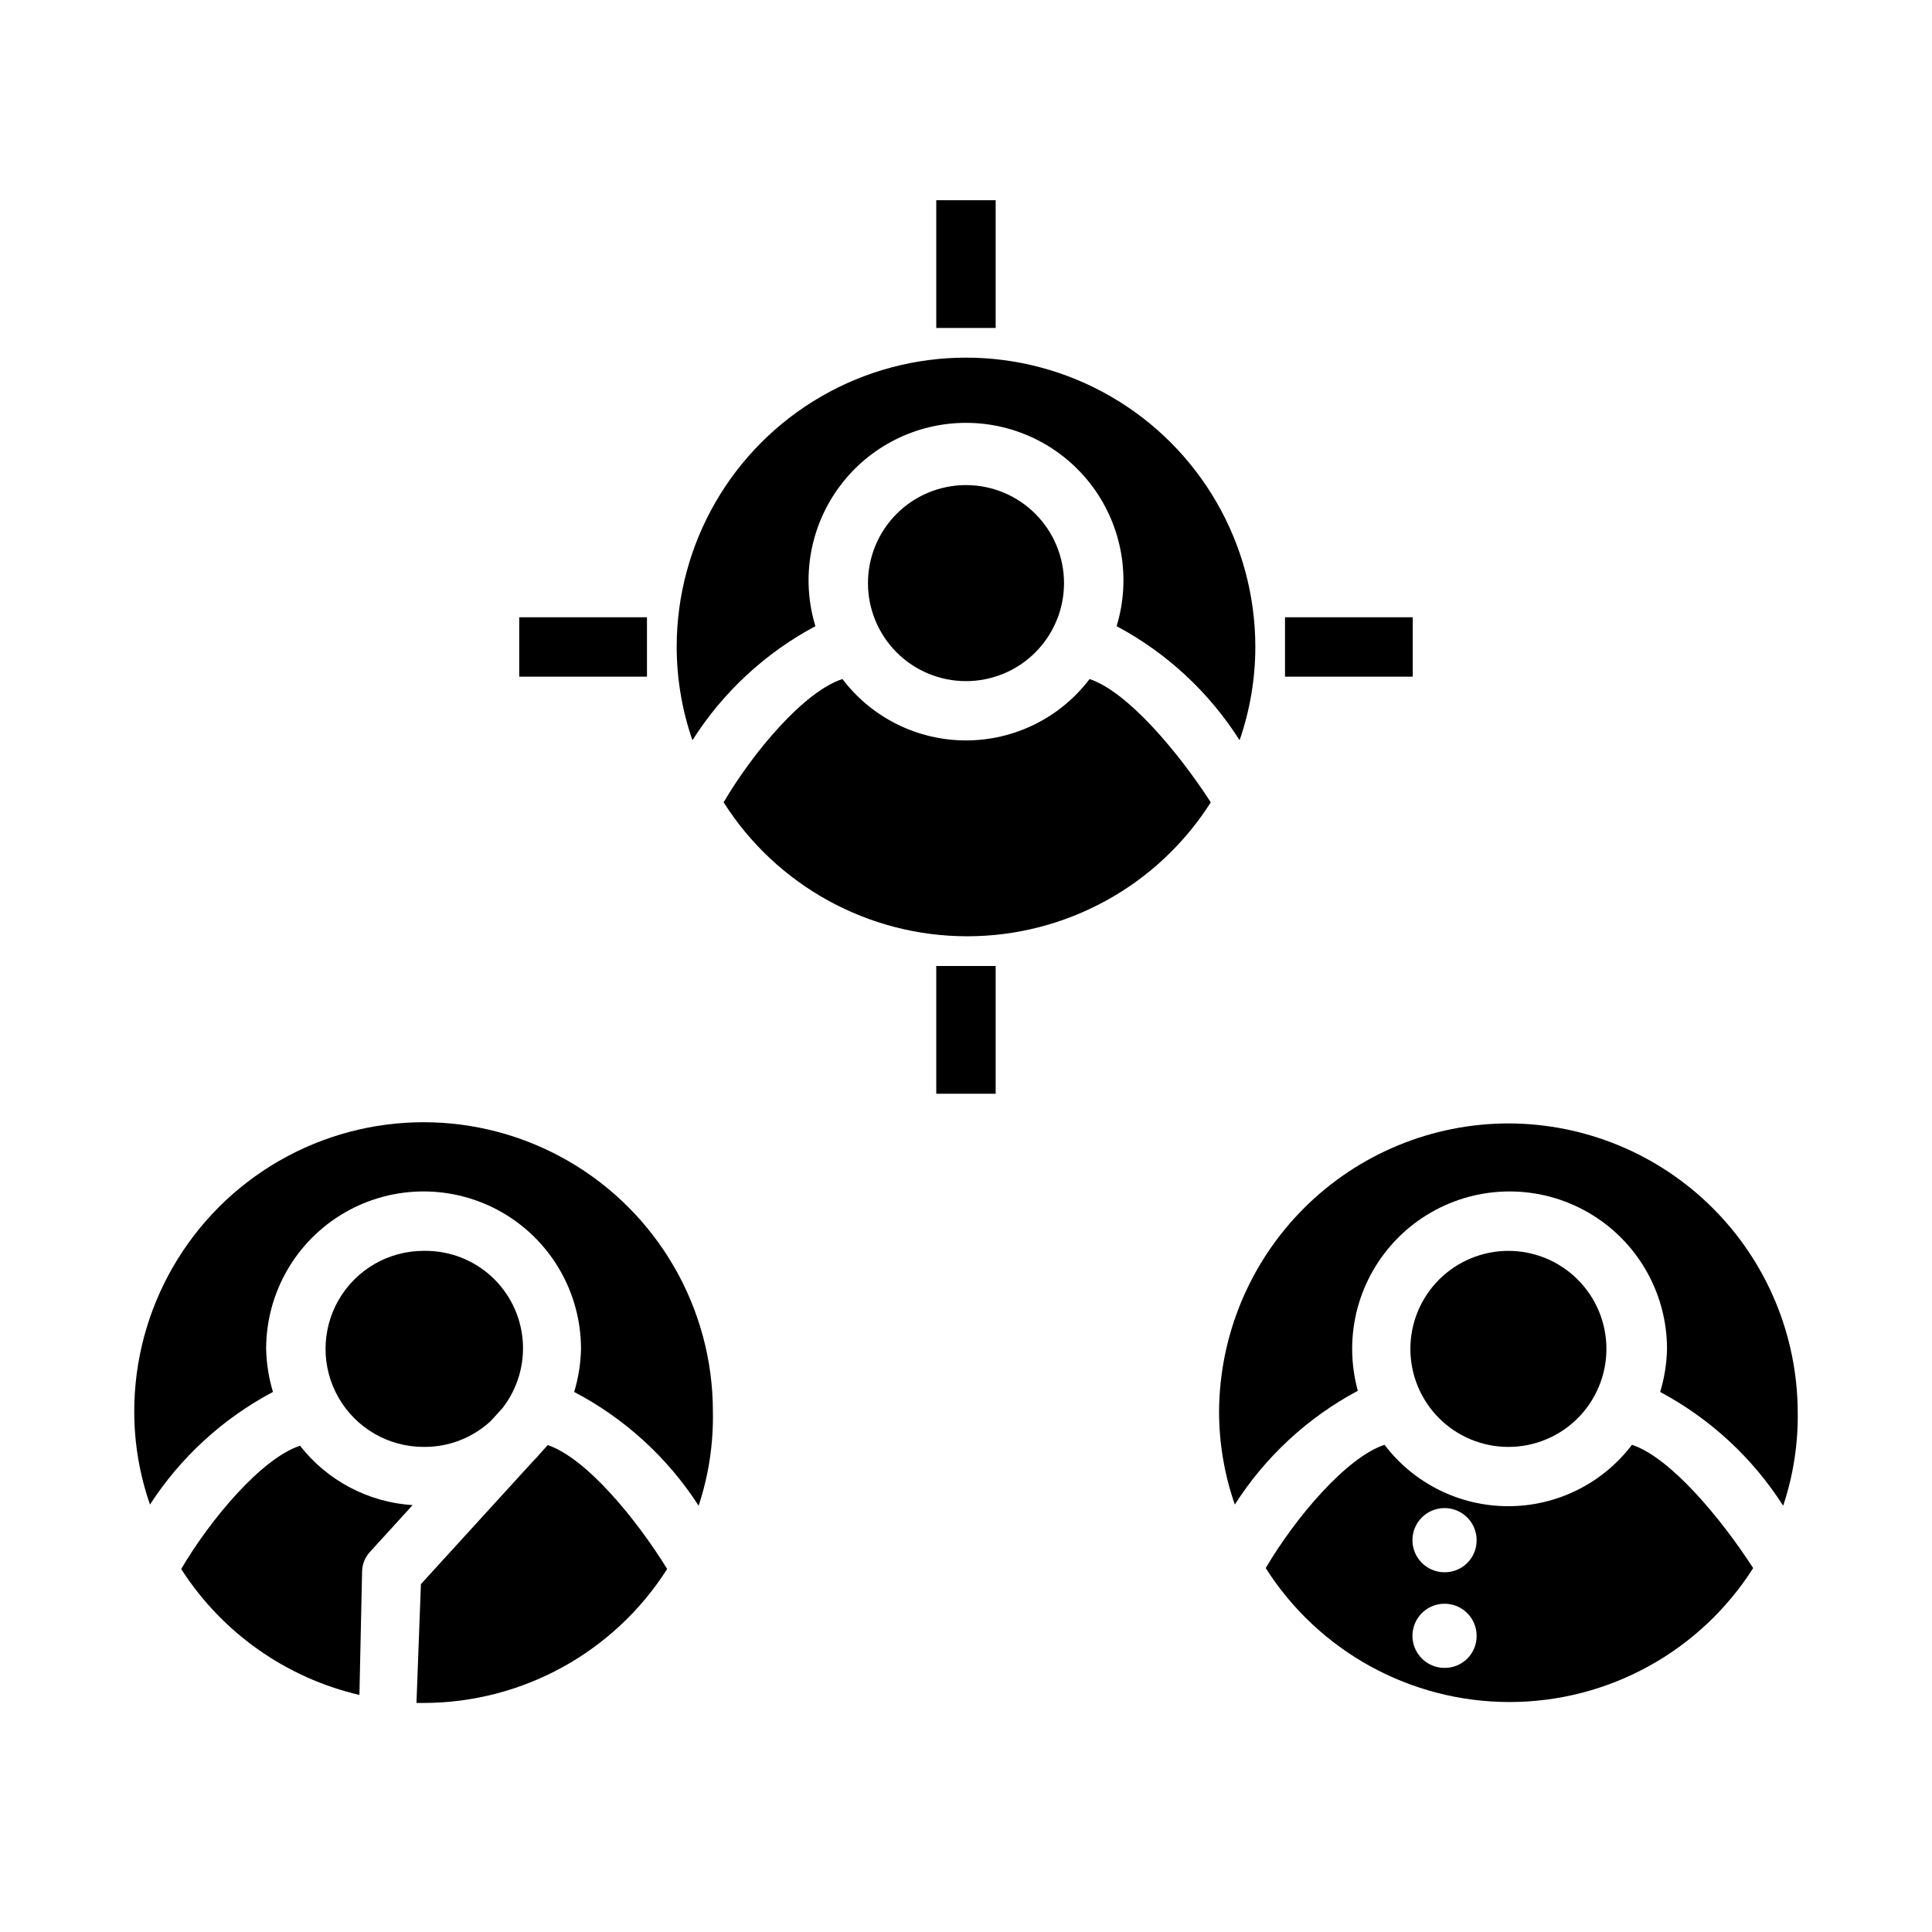 <?xml version="1.0" encoding="UTF-8"?>
<!-- Uploaded to: ICON Repo, www.svgrepo.com, Generator: ICON Repo Mixer Tools -->
<svg fill="#000000" width="800px" height="800px" version="1.1" viewBox="144 144 512 512" xmlns="http://www.w3.org/2000/svg">
 <g>
  <path d="m360.09 309.94c-3.852-12.645-1.48-26.367 6.387-36.992 7.867-10.621 20.305-16.887 33.527-16.887 13.219 0 25.656 6.266 33.523 16.887 7.871 10.625 10.238 24.348 6.387 36.992 13.293 7.094 24.52 17.508 32.59 30.23 2.754-7.953 4.164-16.305 4.172-24.719 0-27.395-14.613-52.703-38.336-66.402-23.723-13.695-52.953-13.695-76.676 0-23.723 13.699-38.336 39.008-38.336 66.402 0.012 8.414 1.422 16.766 4.172 24.719 8.07-12.723 19.301-23.137 32.59-30.23z"/>
  <path d="m432.75 323.95c-7.769 10.25-19.887 16.27-32.746 16.27-12.863 0-24.98-6.019-32.75-16.27-10.156 3.305-23.617 19.285-31.488 32.668v0.004c14.02 22.105 38.375 35.5 64.551 35.5s50.531-13.395 64.551-35.5c-8.66-13.383-22.039-29.285-32.117-32.672z"/>
  <path d="m374.02 298.53c0 6.891 2.738 13.496 7.609 18.371 4.871 4.871 11.48 7.606 18.371 7.606 6.887 0 13.496-2.734 18.367-7.606 4.871-4.875 7.609-11.48 7.609-18.371s-2.738-13.496-7.609-18.367c-4.871-4.871-11.48-7.609-18.367-7.609-6.891 0-13.5 2.738-18.371 7.609s-7.609 11.477-7.609 18.367z"/>
  <path d="m543.74 441.72c-20.273 0.023-39.719 8.062-54.082 22.371-14.367 14.305-22.488 33.715-22.594 53.988 0.004 8.391 1.414 16.719 4.176 24.641 8.094-12.68 19.32-23.062 32.59-30.148-0.984-3.621-1.488-7.352-1.496-11.102 0-14.906 7.949-28.68 20.859-36.133 12.91-7.453 28.812-7.453 41.723 0 12.906 7.453 20.859 21.227 20.859 36.133-0.082 3.871-0.691 7.711-1.809 11.414 13.27 7.09 24.492 17.473 32.59 30.148 2.688-8.039 3.992-16.477 3.856-24.953-0.102-20.273-8.223-39.684-22.59-53.988-14.367-14.309-33.809-22.348-54.082-22.371z"/>
  <path d="m289.16 526.97-1.652 1.812c-0.789 0.945-1.652 1.891-2.519 2.754l-29.441 32.273-1.18 31.488h1.891l-0.004 0.004c26.172-0.031 50.512-13.418 64.551-35.504-8.344-13.539-21.566-29.441-31.645-32.828z"/>
  <path d="m256.25 475.49c-9.281 0-17.855 4.949-22.496 12.988-4.641 8.039-4.641 17.941 0 25.977 4.641 8.039 13.215 12.988 22.496 12.988 6.59 0.078 12.957-2.371 17.793-6.848l3.148-3.465c3.977-5.129 5.875-11.566 5.32-18.031-0.555-6.465-3.523-12.484-8.316-16.863-4.797-4.375-11.059-6.781-17.551-6.746z"/>
  <path d="m216.34 512.88c-1.117-3.703-1.727-7.543-1.809-11.414 0-14.906 7.949-28.68 20.859-36.133 12.91-7.453 28.812-7.453 41.723 0 12.906 7.453 20.859 21.227 20.859 36.133-0.082 3.871-0.691 7.711-1.809 11.414 13.414 7.035 24.777 17.422 32.98 30.148 2.664-8.043 3.941-16.48 3.781-24.953 0-27.391-14.613-52.703-38.336-66.402-23.723-13.695-52.953-13.695-76.676 0-23.723 13.699-38.336 39.012-38.336 66.402 0 8.391 1.41 16.719 4.172 24.641 8.141-12.562 19.359-22.836 32.59-29.836z"/>
  <path d="m576.49 526.89c-7.785 10.25-19.914 16.27-32.785 16.27s-25.004-6.019-32.789-16.27c-10.078 3.305-23.617 19.285-31.488 32.668 14.039 22.105 38.406 35.496 64.59 35.496 26.188 0 50.555-13.391 64.59-35.496-8.656-13.379-22.039-29.359-32.117-32.668zm-49.672 59.117v0.004c-3.445 0-6.551-2.082-7.863-5.269-1.309-3.184-0.566-6.848 1.879-9.273 2.449-2.426 6.117-3.133 9.293-1.793 3.176 1.344 5.227 4.465 5.195 7.91 0 2.25-0.898 4.402-2.496 5.984-1.598 1.582-3.762 2.461-6.008 2.441zm0-25.348v0.004c-3.438 0-6.539-2.074-7.856-5.25-1.316-3.176-0.586-6.832 1.844-9.266 2.434-2.43 6.09-3.156 9.266-1.844 3.176 1.316 5.25 4.418 5.25 7.856 0.02 2.262-0.871 4.438-2.469 6.035-1.598 1.602-3.773 2.488-6.035 2.469z"/>
  <path d="m569.72 501.47c0-6.891-2.738-13.496-7.609-18.367-4.871-4.875-11.477-7.609-18.367-7.609-6.891 0-13.496 2.734-18.371 7.609-4.871 4.871-7.606 11.477-7.606 18.367s2.734 13.496 7.606 18.371c4.875 4.871 11.48 7.606 18.371 7.606 6.891 0 13.496-2.734 18.367-7.606 4.871-4.875 7.609-11.48 7.609-18.371z"/>
  <path d="m239.96 560.35c0.062-1.867 0.785-3.656 2.047-5.039l11.336-12.438c-11.738-0.746-22.598-6.477-29.836-15.742-10.078 3.305-23.617 19.285-31.488 32.668 10.789 16.859 27.738 28.836 47.23 33.379z"/>
  <path d="m392.12 197.06h15.742v33.852h-15.742z"/>
  <path d="m281.6 307.58h33.852v15.742h-33.852z"/>
  <path d="m392.12 400h15.742v33.852h-15.742z"/>
  <path d="m484.54 307.58h33.852v15.742h-33.852z"/>
 </g>
</svg>